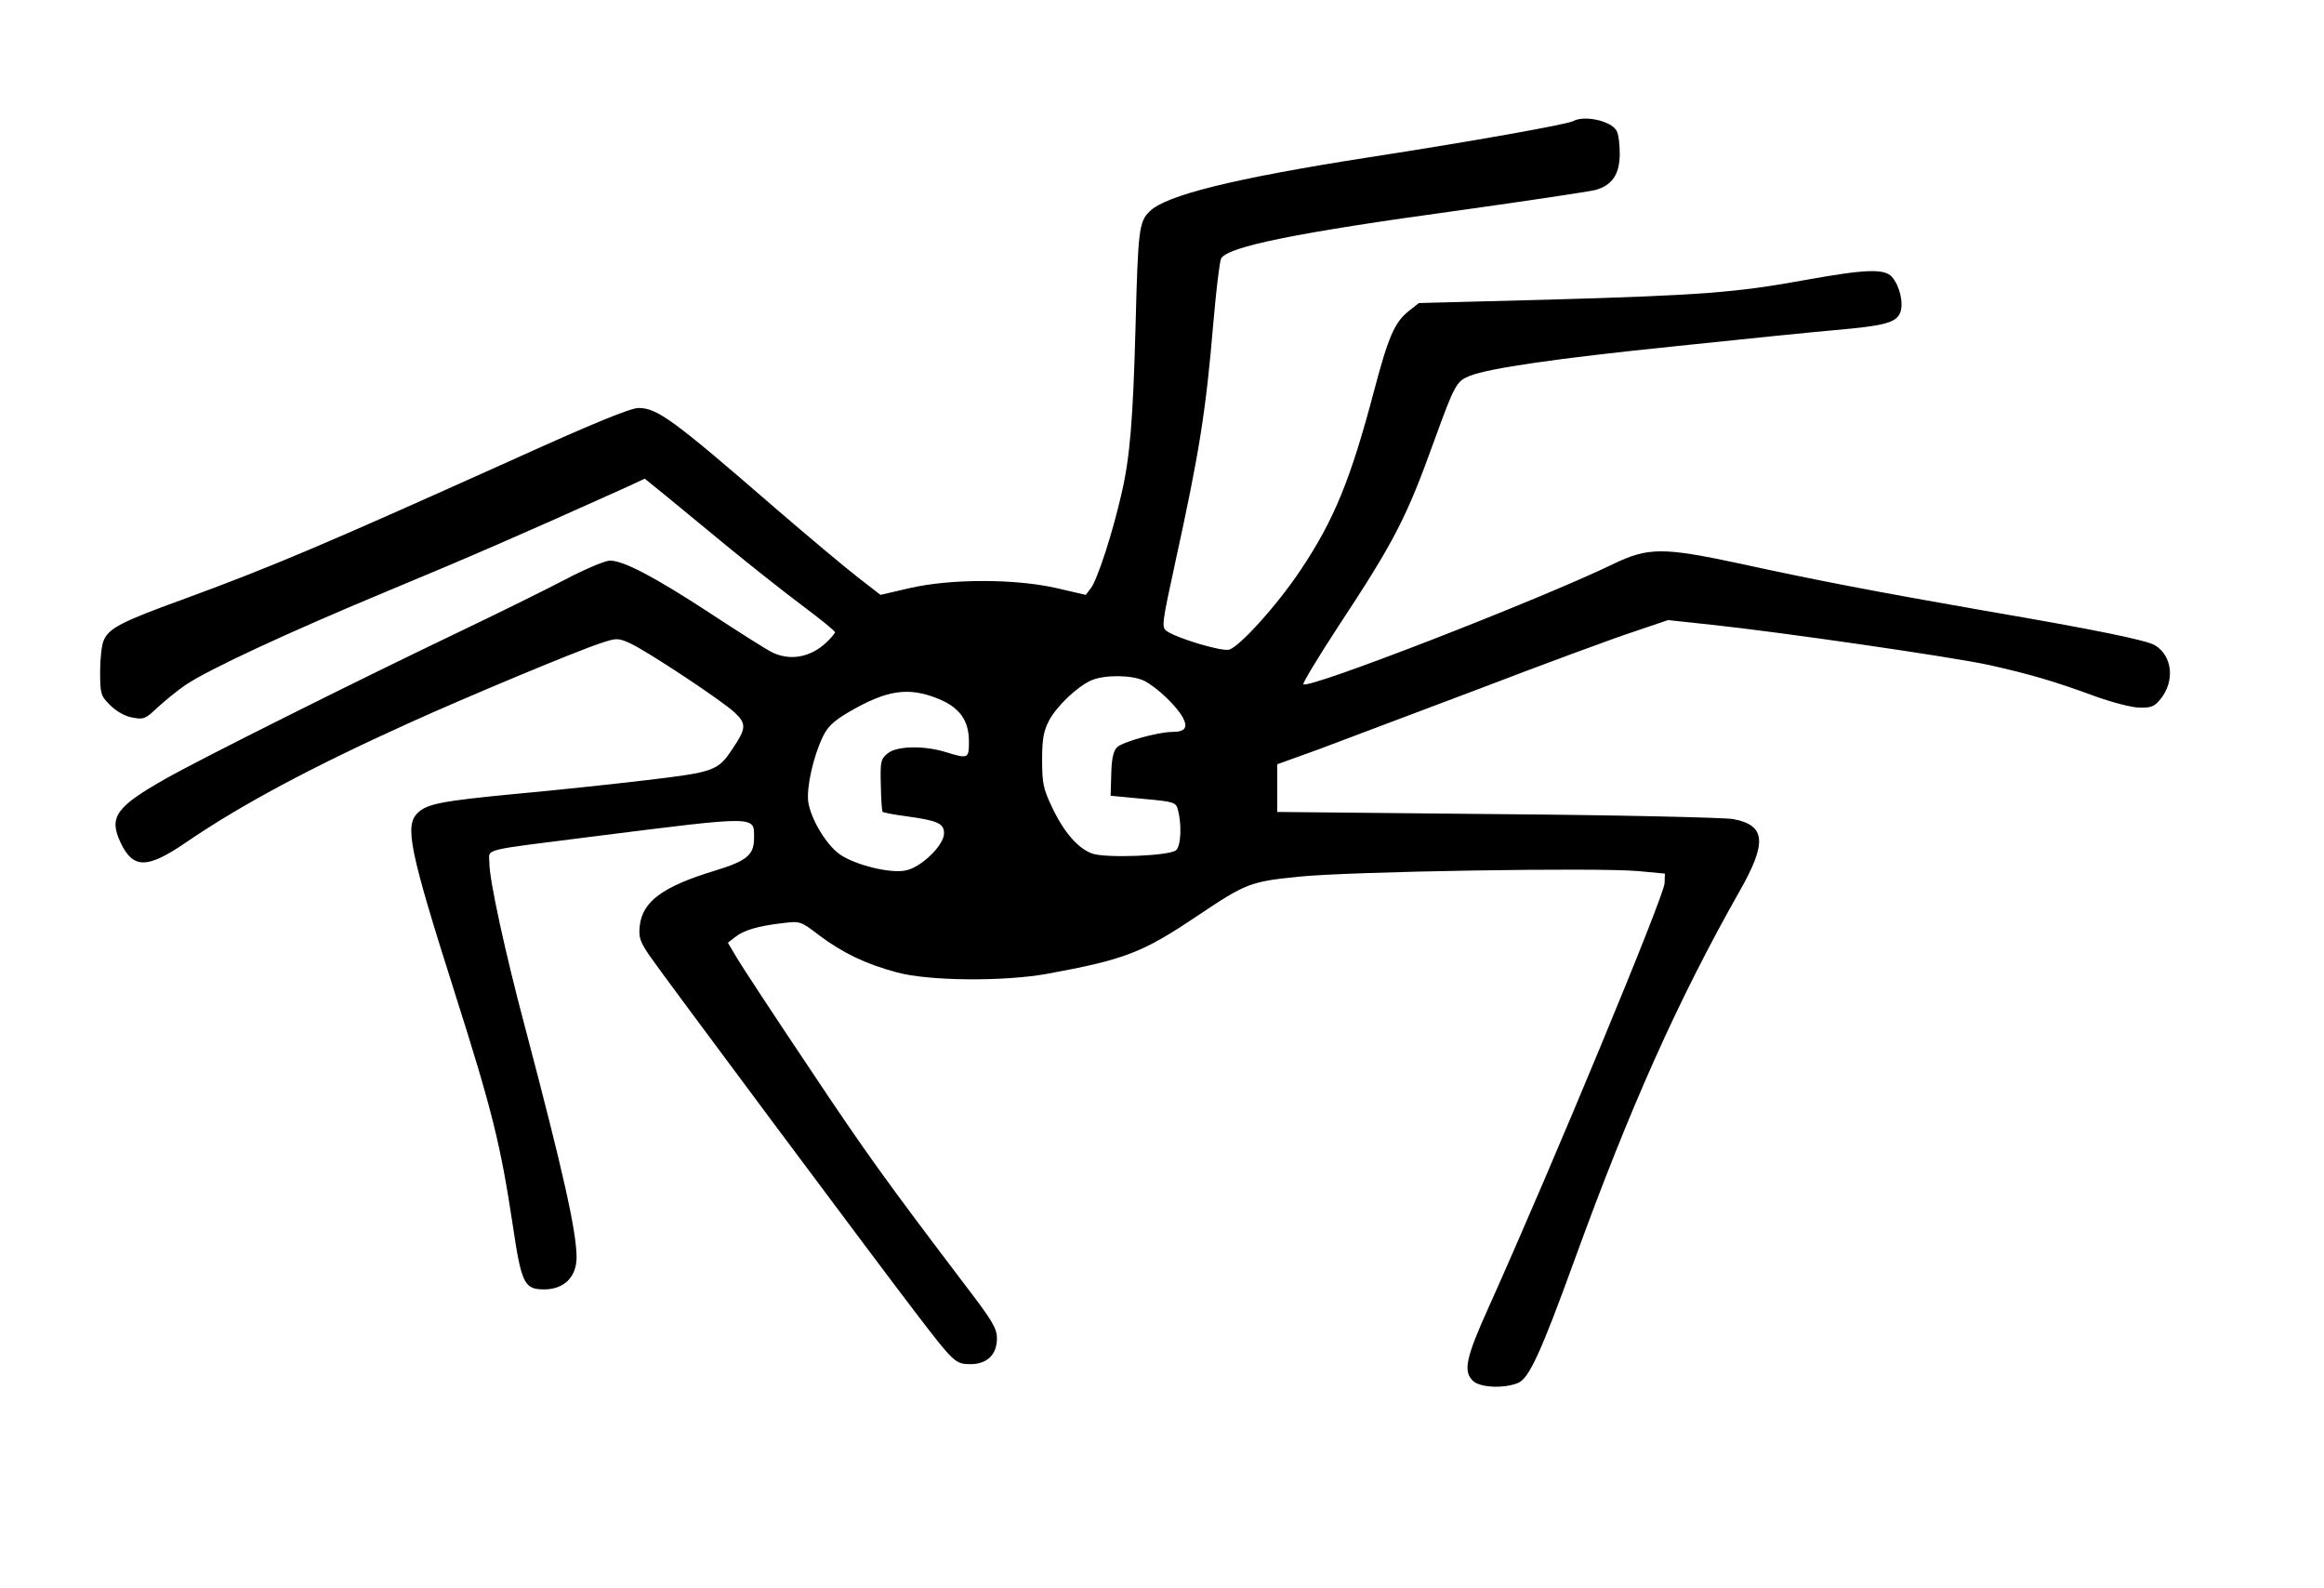 <?xml version="1.0" encoding="UTF-8" standalone="yes"?>
<svg version="1.0" xmlns="http://www.w3.org/2000/svg" width="559pt" height="382pt" viewBox="0 0 746 510" preserveAspectRatio="xMidYMid meet">
  <g transform="translate(0,510) scale(0.1,-0.1)" fill="#000000" stroke="none">
    <path d="M5050 4711 c-17 -10 -324 -65 -655 -116 -436 -68 -653 -122 -705
-174 -34 -33 -37 -61 -45 -371 -8 -296 -18 -421 -45 -535 -28 -124 -77 -275
-98 -303 l-17 -22 -95 22 c-133 30 -337 30 -469 0 l-95 -22 -71 55 c-39 30
-161 132 -271 227 -323 280 -375 318 -435 318 -26 0 -148 -50 -415 -171 -596
-268 -760 -338 -1052 -445 -193 -70 -233 -91 -250 -129 -7 -14 -12 -60 -12
-101 0 -72 2 -78 32 -108 20 -20 48 -36 72 -40 36 -7 42 -4 80 32 23 21 63 54
89 72 78 52 330 169 652 303 258 107 419 177 757 329 l67 31 68 -55 c37 -31
127 -104 198 -163 72 -59 178 -143 238 -188 59 -44 107 -83 107 -87 0 -3 -12
-18 -27 -32 -51 -49 -118 -61 -176 -32 -18 9 -107 65 -198 125 -179 117 -278
169 -322 169 -15 0 -79 -27 -142 -60 -63 -33 -223 -112 -355 -175 -332 -159
-816 -401 -929 -465 -161 -91 -184 -124 -145 -206 40 -84 85 -84 208 0 177
121 401 241 719 385 188 85 540 232 615 256 51 17 55 17 95 -1 54 -25 292
-182 335 -222 38 -36 37 -51 -7 -116 -47 -71 -58 -75 -277 -101 -109 -13 -298
-33 -419 -44 -240 -23 -286 -32 -316 -62 -41 -41 -26 -118 120 -577 120 -377
147 -487 186 -745 28 -189 37 -207 101 -207 64 0 104 40 104 103 0 83 -43 275
-165 737 -65 244 -115 475 -115 529 0 48 -37 38 340 86 525 66 510 66 510 -5
0 -55 -22 -74 -127 -106 -165 -50 -231 -98 -240 -176 -4 -37 0 -50 31 -96 44
-64 736 -992 855 -1147 123 -161 128 -165 176 -165 54 0 85 31 85 83 0 31 -15
57 -97 164 -258 340 -324 431 -509 709 -110 164 -213 321 -229 348 l-29 49 23
18 c27 22 74 36 153 45 56 7 58 6 117 -39 76 -57 149 -92 249 -119 102 -28
341 -30 482 -5 250 46 306 67 483 186 157 105 169 110 325 126 161 17 963 30
1092 18 l85 -8 -1 -31 c-2 -42 -359 -903 -563 -1357 -76 -168 -85 -211 -51
-242 23 -20 96 -24 142 -6 36 13 74 96 183 396 178 490 332 834 529 1182 90
158 85 213 -19 233 -27 5 -368 13 -757 16 l-708 7 0 76 0 77 133 48 c72 27
303 114 512 193 209 80 431 162 495 183 l115 39 140 -15 c225 -24 770 -103
890 -129 134 -30 209 -52 340 -100 55 -20 120 -37 144 -37 37 -1 48 3 68 28
46 57 38 138 -18 172 -26 16 -184 49 -552 112 -337 59 -528 95 -784 151 -244
52 -292 52 -404 -2 -233 -113 -979 -403 -995 -386 -3 3 47 86 111 184 182 276
220 350 310 600 65 179 71 189 113 206 64 25 275 56 667 96 209 22 436 45 505
51 162 14 198 24 211 57 11 30 -2 86 -27 114 -24 27 -84 25 -278 -10 -220 -40
-331 -49 -821 -63 l-420 -11 -33 -26 c-45 -36 -65 -82 -111 -256 -75 -284
-128 -414 -235 -574 -75 -113 -198 -249 -231 -257 -25 -6 -168 37 -200 60 -17
12 -15 24 28 222 77 351 98 483 122 768 9 104 20 197 25 206 21 38 242 83 761
154 222 31 421 61 441 66 54 15 78 51 78 117 0 30 -4 63 -10 73 -17 32 -104
51 -140 31z m-1377 -1797 c41 -21 104 -81 124 -118 17 -32 7 -46 -33 -46 -47
0 -164 -33 -179 -50 -12 -13 -17 -39 -18 -87 l-2 -68 105 -10 c99 -9 105 -11
111 -35 13 -47 10 -117 -6 -130 -21 -18 -222 -26 -268 -11 -46 16 -92 68 -131
151 -27 57 -31 76 -31 150 0 68 5 93 22 126 25 47 91 110 137 130 43 18 130
17 169 -2z m-663 -57 c70 -28 100 -70 100 -138 0 -55 -2 -56 -74 -34 -71 22
-158 20 -187 -4 -22 -18 -24 -26 -22 -101 1 -45 3 -84 6 -87 3 -2 37 -9 77
-14 101 -14 120 -23 120 -55 0 -38 -74 -110 -124 -119 -49 -10 -158 17 -208
50 -44 29 -95 113 -104 170 -6 45 15 143 47 210 15 31 34 50 82 78 123 72 192
82 287 44z"/>
  </g>
</svg>